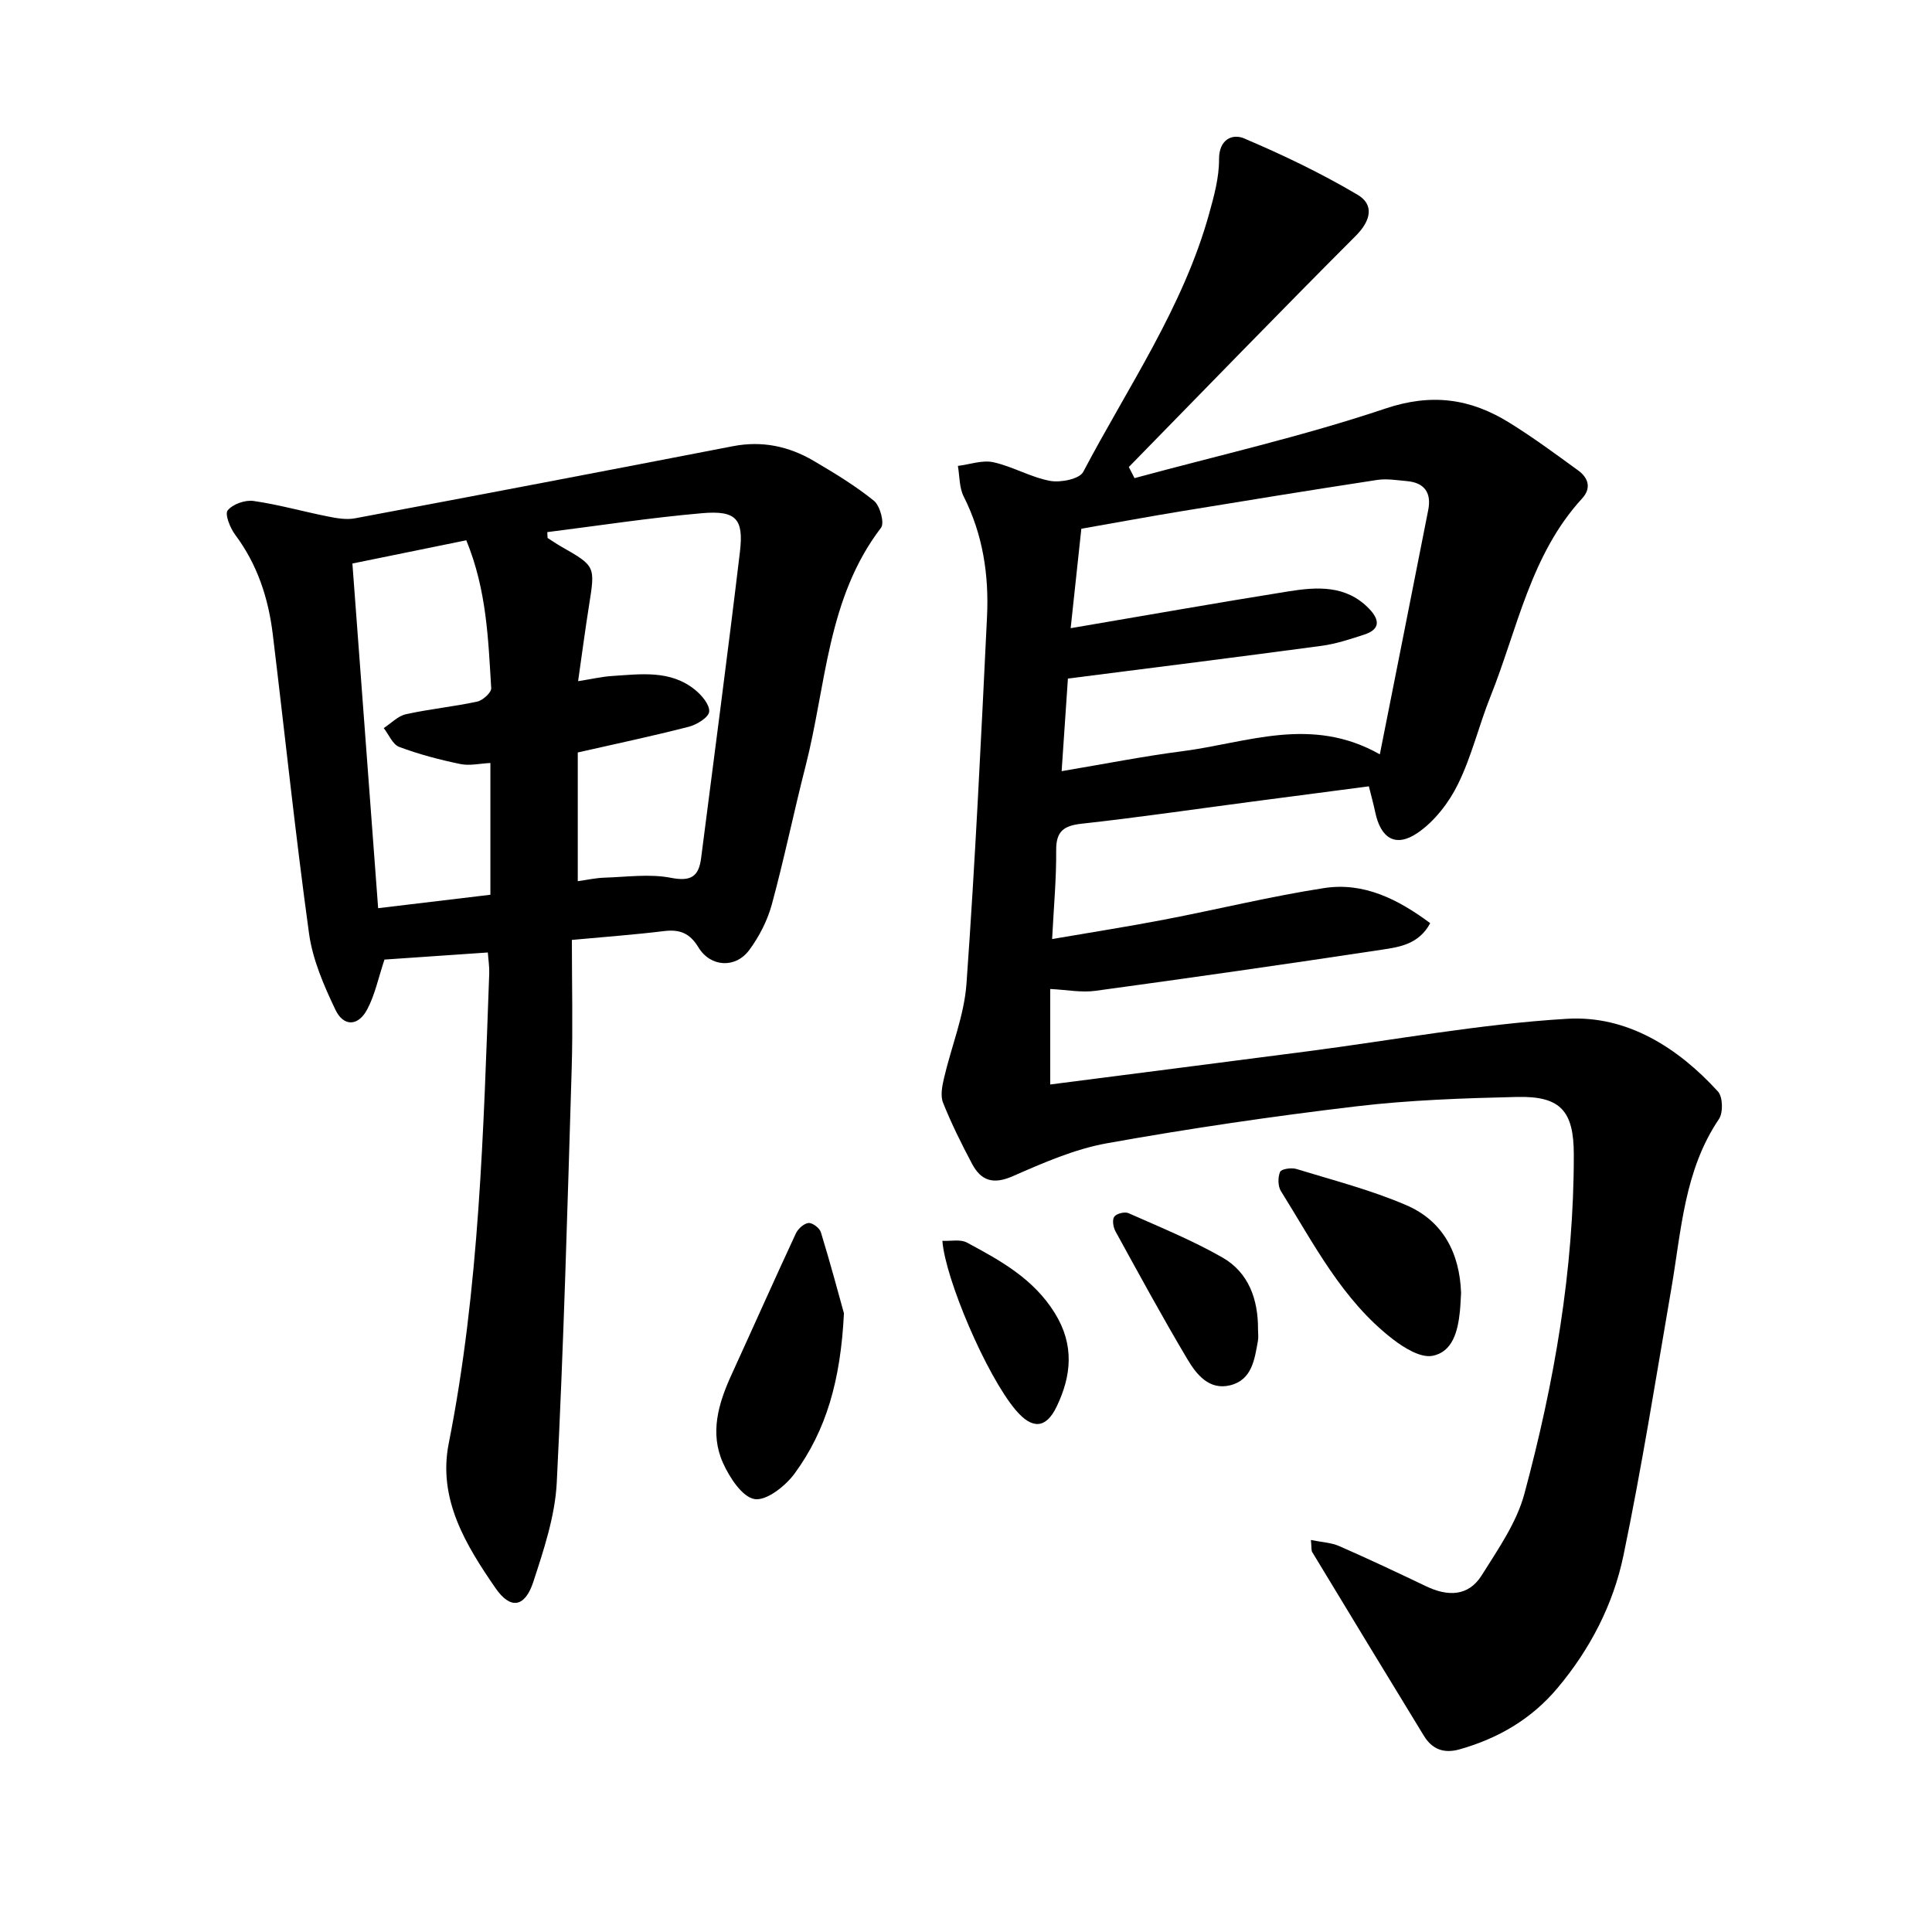 <svg enable-background="new 0 0 400 400" viewBox="0 0 400 400" xmlns="http://www.w3.org/2000/svg"><path d="m234.89 98.99c17.33-4.7 34.91-8.68 51.9-14.39 9.62-3.24 17.63-2.08 25.65 2.88 4.92 3.04 9.6 6.5 14.29 9.91 2.12 1.54 2.8 3.66.83 5.81-10.69 11.65-13.37 27-18.97 40.99-2.4 5.99-3.89 12.38-6.72 18.14-1.89 3.85-4.85 7.7-8.34 10.09-4.57 3.13-7.65 1.18-8.8-4.24-.36-1.71-.83-3.41-1.32-5.38-8.42 1.11-16.68 2.19-24.94 3.27-11.51 1.52-22.99 3.2-34.52 4.47-3.75.41-5.32 1.59-5.28 5.54.05 5.78-.49 11.56-.84 18.34 8.13-1.4 15.67-2.57 23.16-4.01 11.05-2.12 22.01-4.82 33.12-6.54 8.22-1.28 15.31 2.29 22 7.26-2.34 4.36-6.34 4.94-9.99 5.49-19.75 2.99-39.53 5.82-59.33 8.52-2.93.4-5.99-.22-9.35-.38v19.77c17.86-2.3 35.59-4.56 53.3-6.87 17.9-2.33 35.75-5.66 53.72-6.73 12.35-.73 22.88 5.91 31.23 15.06 1.01 1.11 1.09 4.38.2 5.7-7.21 10.66-7.78 23.07-9.86 35.11-3.18 18.44-6.1 36.93-9.91 55.24-2.11 10.16-6.91 19.43-13.69 27.49-5.38 6.39-12.21 10.37-20.19 12.64-3.34.95-5.74-.01-7.45-2.81-7.74-12.65-15.43-25.33-23.11-38.02-.22-.36-.11-.91-.27-2.5 2.23.46 4.19.53 5.86 1.26 6.05 2.65 12.03 5.47 17.99 8.32 4.47 2.14 8.75 2.14 11.52-2.28 3.37-5.38 7.22-10.88 8.83-16.87 6.18-22.97 10.26-46.33 10.23-70.25-.01-8.98-2.71-12.12-11.74-11.91-11.12.26-22.29.64-33.32 1.95-17.26 2.05-34.48 4.57-51.59 7.64-6.71 1.2-13.21 4.06-19.51 6.82-4.02 1.76-6.55.97-8.42-2.55-2.19-4.13-4.28-8.33-6.01-12.66-.58-1.44-.19-3.43.19-5.07 1.52-6.54 4.19-12.98 4.66-19.58 1.81-25.29 3.02-50.62 4.25-75.94.42-8.63-.84-17.04-4.83-24.93-.93-1.84-.83-4.21-1.2-6.33 2.46-.3 5.06-1.26 7.34-.76 4.01.88 7.74 3.12 11.75 3.86 2.17.4 6.08-.38 6.86-1.86 9.22-17.53 20.66-34.01 26.05-53.39 1.03-3.7 2.09-7.55 2.07-11.33-.02-4.2 2.82-5.32 5.15-4.34 8.06 3.42 16.03 7.24 23.56 11.7 3.41 2.02 2.77 5.3-.37 8.45-15.81 15.83-31.37 31.91-47.02 47.9.4.79.79 1.54 1.18 2.3zm-13.22 31.07c15.54-2.64 30.26-5.25 45.02-7.61 5.94-.95 11.97-1.38 16.75 3.56 2.19 2.27 2.42 4.27-1 5.38-2.89.94-5.83 1.92-8.82 2.32-17.3 2.33-34.61 4.49-52.52 6.78-.37 5.54-.82 12.17-1.3 19.17 8.88-1.49 16.94-3.09 25.07-4.14 13.29-1.71 26.59-7.41 40.81.66 3.47-17.48 6.76-34.03 10.02-50.59.69-3.51-.72-5.65-4.4-5.98-2.06-.18-4.19-.55-6.2-.24-13.53 2.07-27.04 4.26-40.54 6.48-6.94 1.14-13.86 2.43-20.68 3.62-.73 6.95-1.42 13.33-2.21 20.59z"/><path d="m118.4 194.6c0 9.31.22 18.01-.04 26.69-.87 28.56-1.65 57.13-3.09 85.67-.35 6.92-2.67 13.86-4.85 20.54-1.72 5.25-4.69 5.85-7.83 1.3-6.13-8.89-11.97-18.42-9.69-29.93 6.37-32.15 7.19-64.75 8.39-97.33.05-1.39-.18-2.79-.29-4.34-7.6.52-14.78 1.02-21.4 1.47-1.27 3.81-1.97 7.3-3.57 10.31-1.86 3.51-4.89 3.64-6.59.07-2.39-5.01-4.71-10.36-5.46-15.79-2.84-20.61-5-41.32-7.51-61.98-.91-7.46-3.19-14.44-7.79-20.58-1.04-1.4-2.18-4.25-1.54-5.03 1.05-1.3 3.61-2.2 5.35-1.95 5.18.74 10.25 2.19 15.4 3.21 1.84.37 3.83.72 5.62.38 26.09-4.9 52.17-9.88 78.24-14.93 6.03-1.17 11.57.01 16.72 3.04 4.3 2.53 8.61 5.14 12.47 8.26 1.26 1.02 2.22 4.6 1.47 5.58-11.19 14.62-11.34 32.65-15.63 49.37-2.44 9.52-4.41 19.17-6.99 28.65-.91 3.33-2.61 6.64-4.67 9.42-2.84 3.84-8.02 3.55-10.51-.55-1.79-2.96-3.88-3.77-7.11-3.38-6.03.74-12.09 1.18-19.1 1.83zm-5.09-84.43c.02.4.04.8.06 1.21.94.59 1.86 1.23 2.82 1.78 7.09 4.05 7.06 4.04 5.76 12.21-.8 5.03-1.46 10.08-2.26 15.66 2.94-.46 4.96-.94 7.01-1.07 5.93-.38 12.05-1.3 17.17 2.83 1.4 1.13 3.08 3.1 2.96 4.54-.1 1.19-2.55 2.7-4.2 3.13-7.45 1.92-14.98 3.51-23.01 5.33v26.65c1.83-.25 3.68-.67 5.54-.73 4.59-.14 9.32-.83 13.74.03 4.17.81 5.77-.26 6.26-4.09 2.7-21.12 5.51-42.23 8.03-63.37.82-6.86-.78-8.63-7.81-8.03-10.73.93-21.39 2.58-32.07 3.92zm-11.78 47.8c-2.16.1-4.3.62-6.25.21-4.28-.89-8.55-2.01-12.63-3.54-1.36-.51-2.15-2.55-3.2-3.9 1.53-.99 2.94-2.51 4.61-2.87 4.87-1.08 9.87-1.56 14.74-2.61 1.16-.25 2.95-1.88 2.9-2.78-.62-10.1-.92-20.3-5.16-30.62-7.84 1.6-15.61 3.18-23.58 4.81 1.8 24.12 3.56 47.66 5.33 71.36 8.24-.99 15.55-1.86 23.24-2.78 0-9.29 0-18.11 0-27.28z"/><path d="m174.73 271.91c-.69 13.9-3.67 24.23-10.21 33.16-1.89 2.59-5.82 5.69-8.28 5.3-2.56-.41-5.19-4.46-6.55-7.48-2.77-6.16-.97-12.29 1.72-18.18 4.47-9.77 8.83-19.59 13.36-29.33.45-.97 1.66-2.07 2.62-2.17.81-.08 2.29 1.03 2.56 1.9 1.97 6.42 3.7 12.91 4.78 16.8z"/><path d="m302.5 267.69c-.08 1.29-.12 2.58-.25 3.86-.41 4.02-1.49 8.38-5.69 9.16-2.47.46-5.88-1.66-8.22-3.47-10.46-8.08-16.33-19.74-23.14-30.64-.64-1.02-.65-2.86-.17-3.98.26-.6 2.33-.91 3.36-.6 7.65 2.35 15.47 4.35 22.79 7.51 7.58 3.26 11.04 9.92 11.32 18.16z"/><path d="m260.46 275.22c0 .8.12 1.63-.02 2.4-.69 3.83-1.23 8.08-5.75 9.19-4.35 1.07-6.97-2.24-8.84-5.38-5.18-8.7-10.02-17.61-14.9-26.49-.47-.86-.72-2.4-.25-3.04.46-.65 2.16-1.07 2.94-.73 6.55 2.91 13.24 5.63 19.45 9.18 5.44 3.12 7.4 8.67 7.37 14.87z"/><path d="m195.11 256.9c1.75.09 3.74-.37 5.08.36 6.95 3.73 13.81 7.49 18.22 14.64 4.07 6.59 3.42 12.95.35 19.34-2.24 4.65-5.11 4.64-8.41.77-6.15-7.23-14.67-27.33-15.24-35.11z"/></svg>